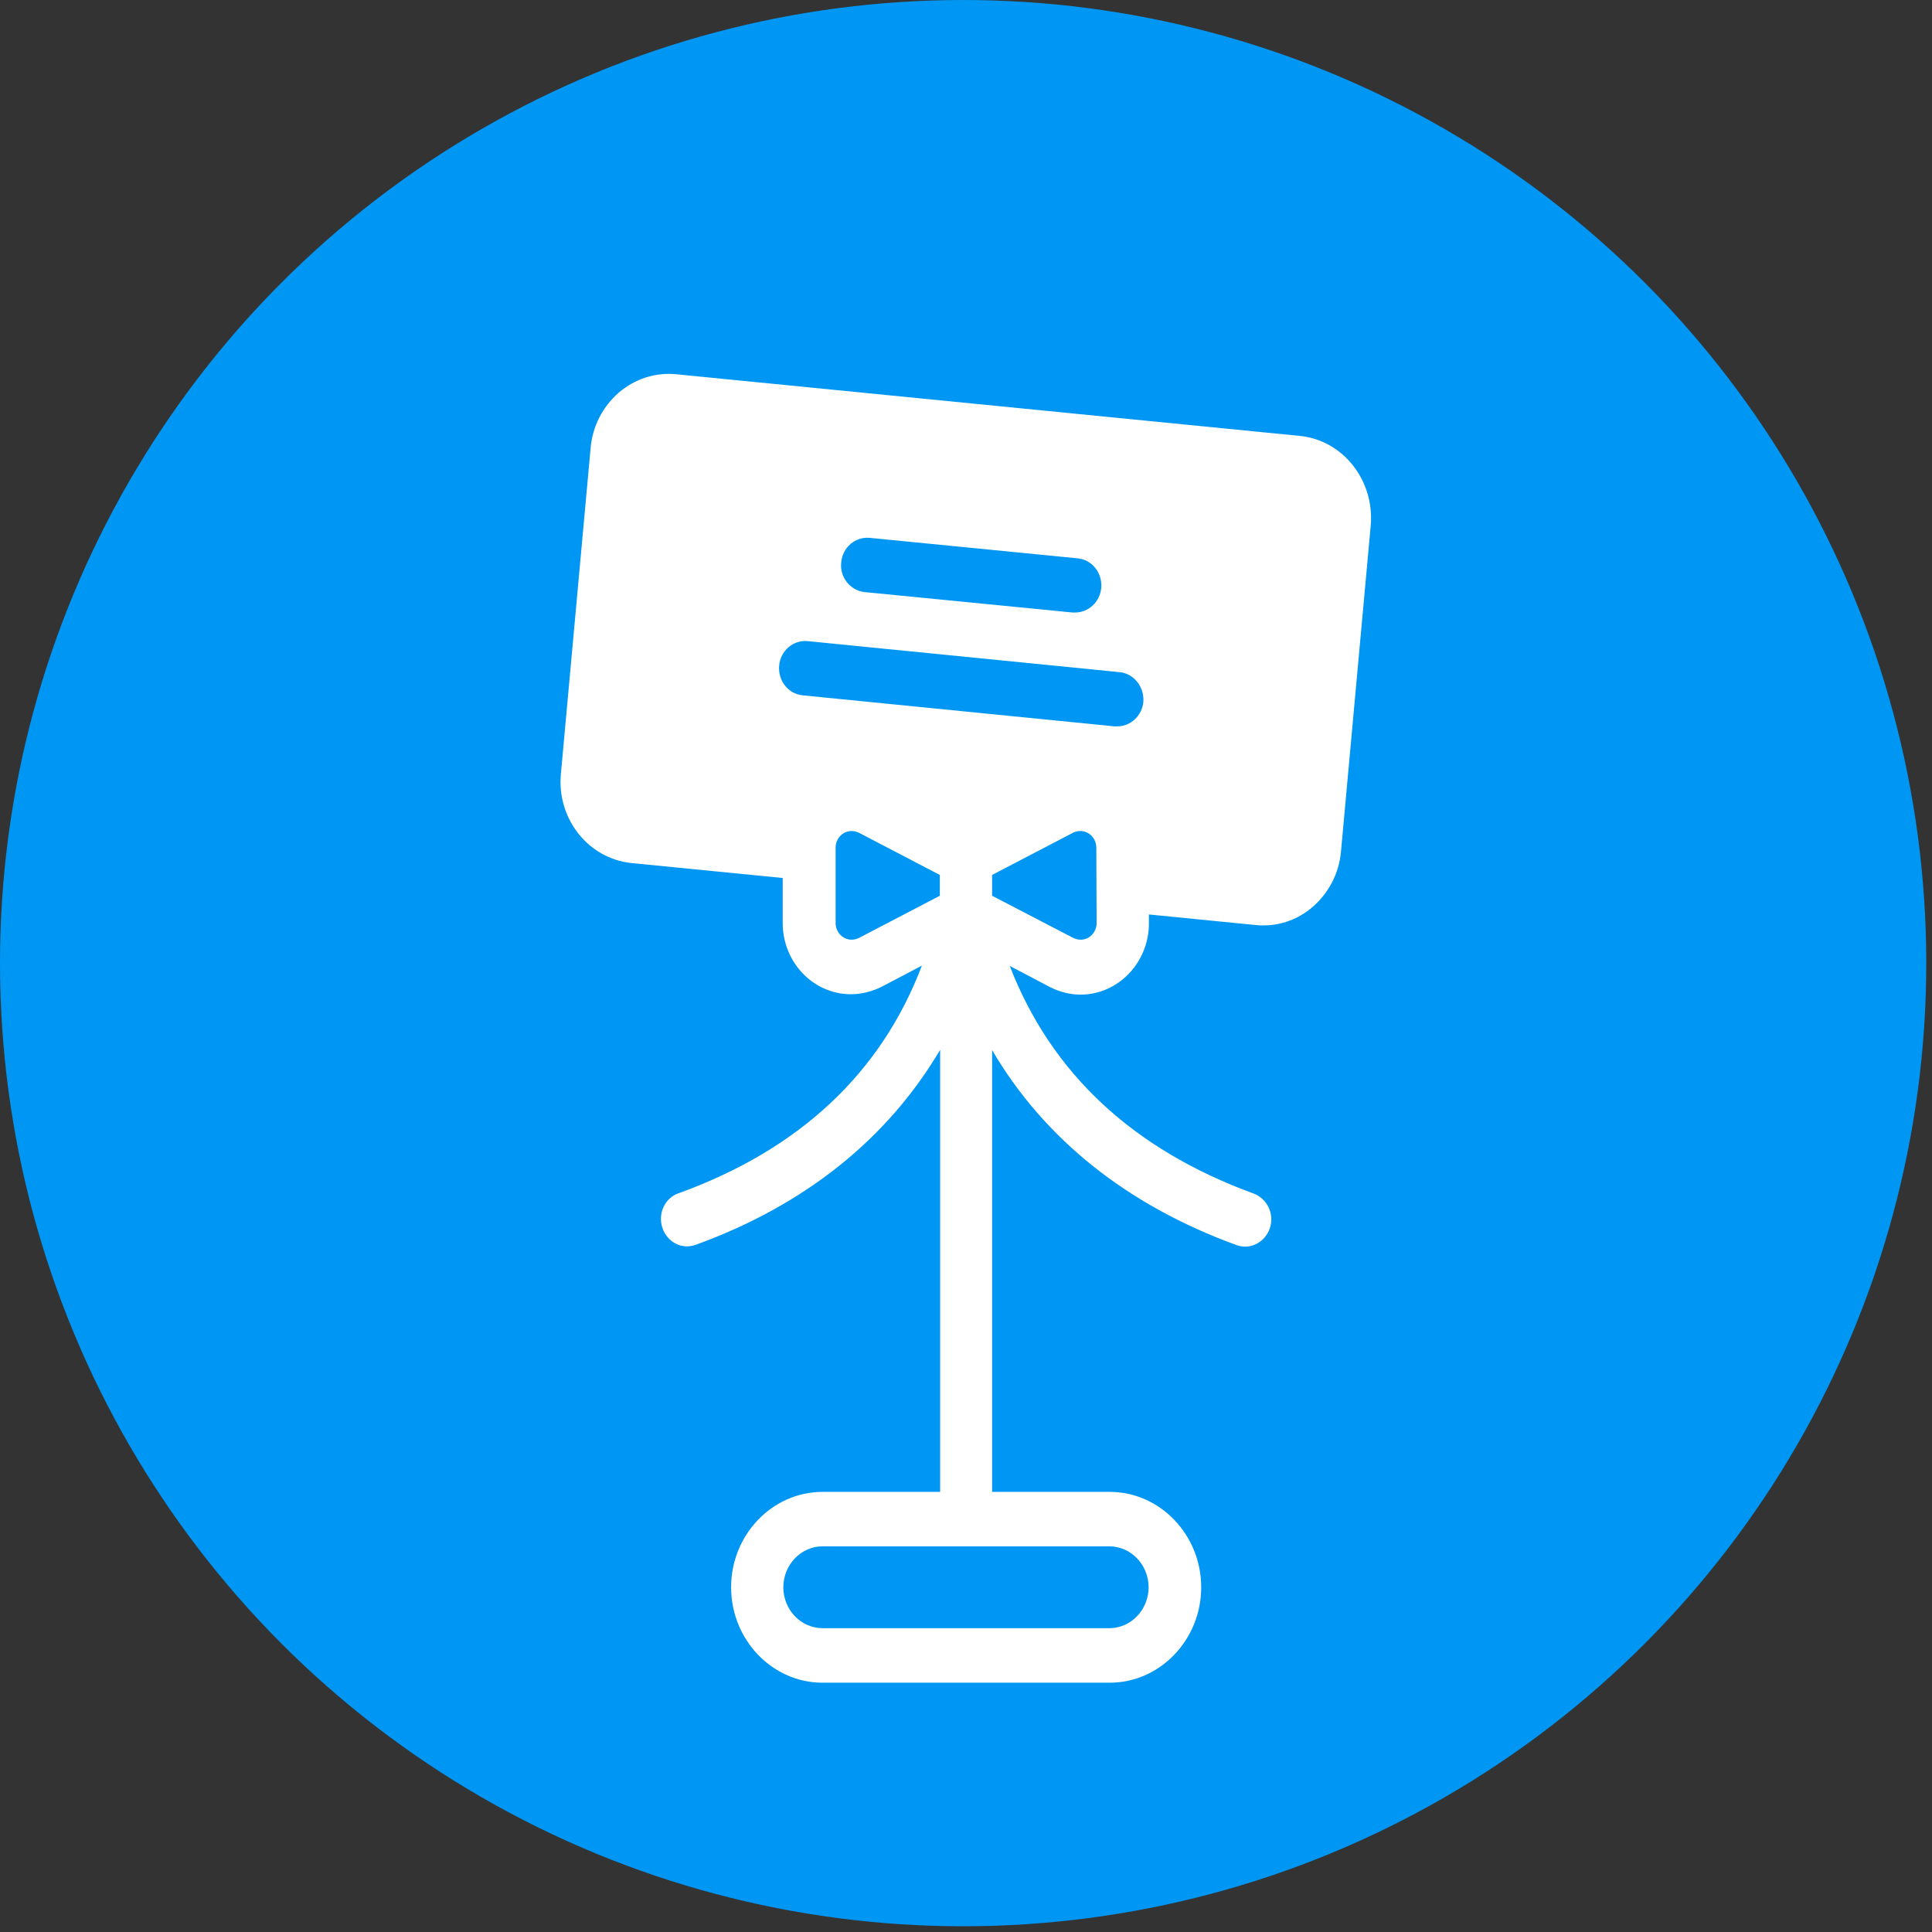 <svg width="31" height="31" viewBox="0 0 31 31" fill="none" xmlns="http://www.w3.org/2000/svg">
<rect x="0" y="0" width="31" height="31" fill="#333333" stroke="none"/>
<circle cx="15.454" cy="15.454" r="15.454" fill="#0097F4"/>
<g clip-path="url(#clip0)">
<path d="M20.862 6.995L10.85 6.005C10.514 5.973 10.19 6.077 9.927 6.301C9.671 6.525 9.508 6.837 9.477 7.187L9 12.415C8.931 13.137 9.44 13.777 10.132 13.848L12.559 14.088V14.81C12.559 15.444 13.052 15.953 13.654 15.953C13.822 15.953 13.995 15.909 14.147 15.833L14.792 15.494C14.137 17.222 12.821 18.447 10.887 19.147C10.666 19.223 10.551 19.475 10.63 19.705C10.708 19.934 10.944 20.055 11.165 19.973C12.915 19.338 14.242 18.272 15.085 16.845V23.938H13.198C12.391 23.938 11.731 24.627 11.731 25.469C11.731 26.311 12.391 27 13.198 27H17.806C18.613 27 19.274 26.311 19.274 25.469C19.274 24.627 18.613 23.938 17.806 23.938H15.919V16.85C16.758 18.277 18.084 19.338 19.84 19.978C20.06 20.06 20.296 19.934 20.375 19.71C20.453 19.48 20.333 19.234 20.118 19.152C18.183 18.447 16.868 17.222 16.202 15.499L16.847 15.838C16.999 15.915 17.166 15.959 17.34 15.959C17.942 15.959 18.435 15.444 18.435 14.816V14.673L20.149 14.843C20.485 14.876 20.81 14.772 21.067 14.548C21.323 14.323 21.486 14.012 21.517 13.662L21.994 8.434C22.057 7.706 21.549 7.066 20.862 6.995ZM13.78 15.051C13.743 15.067 13.707 15.078 13.665 15.078C13.523 15.078 13.408 14.958 13.408 14.81V13.694C13.408 13.689 13.408 13.689 13.408 13.684V13.601C13.408 13.454 13.523 13.334 13.665 13.334C13.707 13.334 13.743 13.345 13.78 13.361L15.08 14.039V14.373L13.78 15.051ZM17.801 24.812C18.147 24.812 18.43 25.108 18.43 25.469C18.43 25.83 18.147 26.125 17.801 26.125H13.198C12.852 26.125 12.569 25.83 12.569 25.469C12.569 25.108 12.852 24.812 13.198 24.812H17.801ZM17.596 14.81C17.596 14.958 17.481 15.078 17.34 15.078C17.297 15.078 17.261 15.067 17.224 15.051L15.919 14.373V14.039L17.219 13.361C17.256 13.345 17.292 13.334 17.334 13.334C17.476 13.334 17.591 13.454 17.591 13.601L17.596 14.81Z" fill="white"/>
<path d="M17.964 10.785L12.958 10.287C12.727 10.266 12.523 10.441 12.502 10.681C12.481 10.922 12.648 11.135 12.879 11.157L17.885 11.655C17.901 11.655 17.911 11.655 17.927 11.655C18.142 11.655 18.325 11.485 18.346 11.261C18.362 11.02 18.194 10.807 17.964 10.785Z" fill="#0097F4"/>
<path d="M13.87 9.5L17.209 9.828C17.225 9.828 17.235 9.828 17.251 9.828C17.466 9.828 17.649 9.659 17.67 9.434C17.691 9.194 17.523 8.98 17.293 8.959L13.954 8.63C13.723 8.609 13.518 8.784 13.498 9.024C13.471 9.259 13.639 9.473 13.87 9.5Z" fill="#0097F4"/>
</g>
<defs>
<clipPath id="clip0">
<rect width="13" height="21" fill="white" transform="translate(9 6)"/>
</clipPath>
</defs>
</svg>
